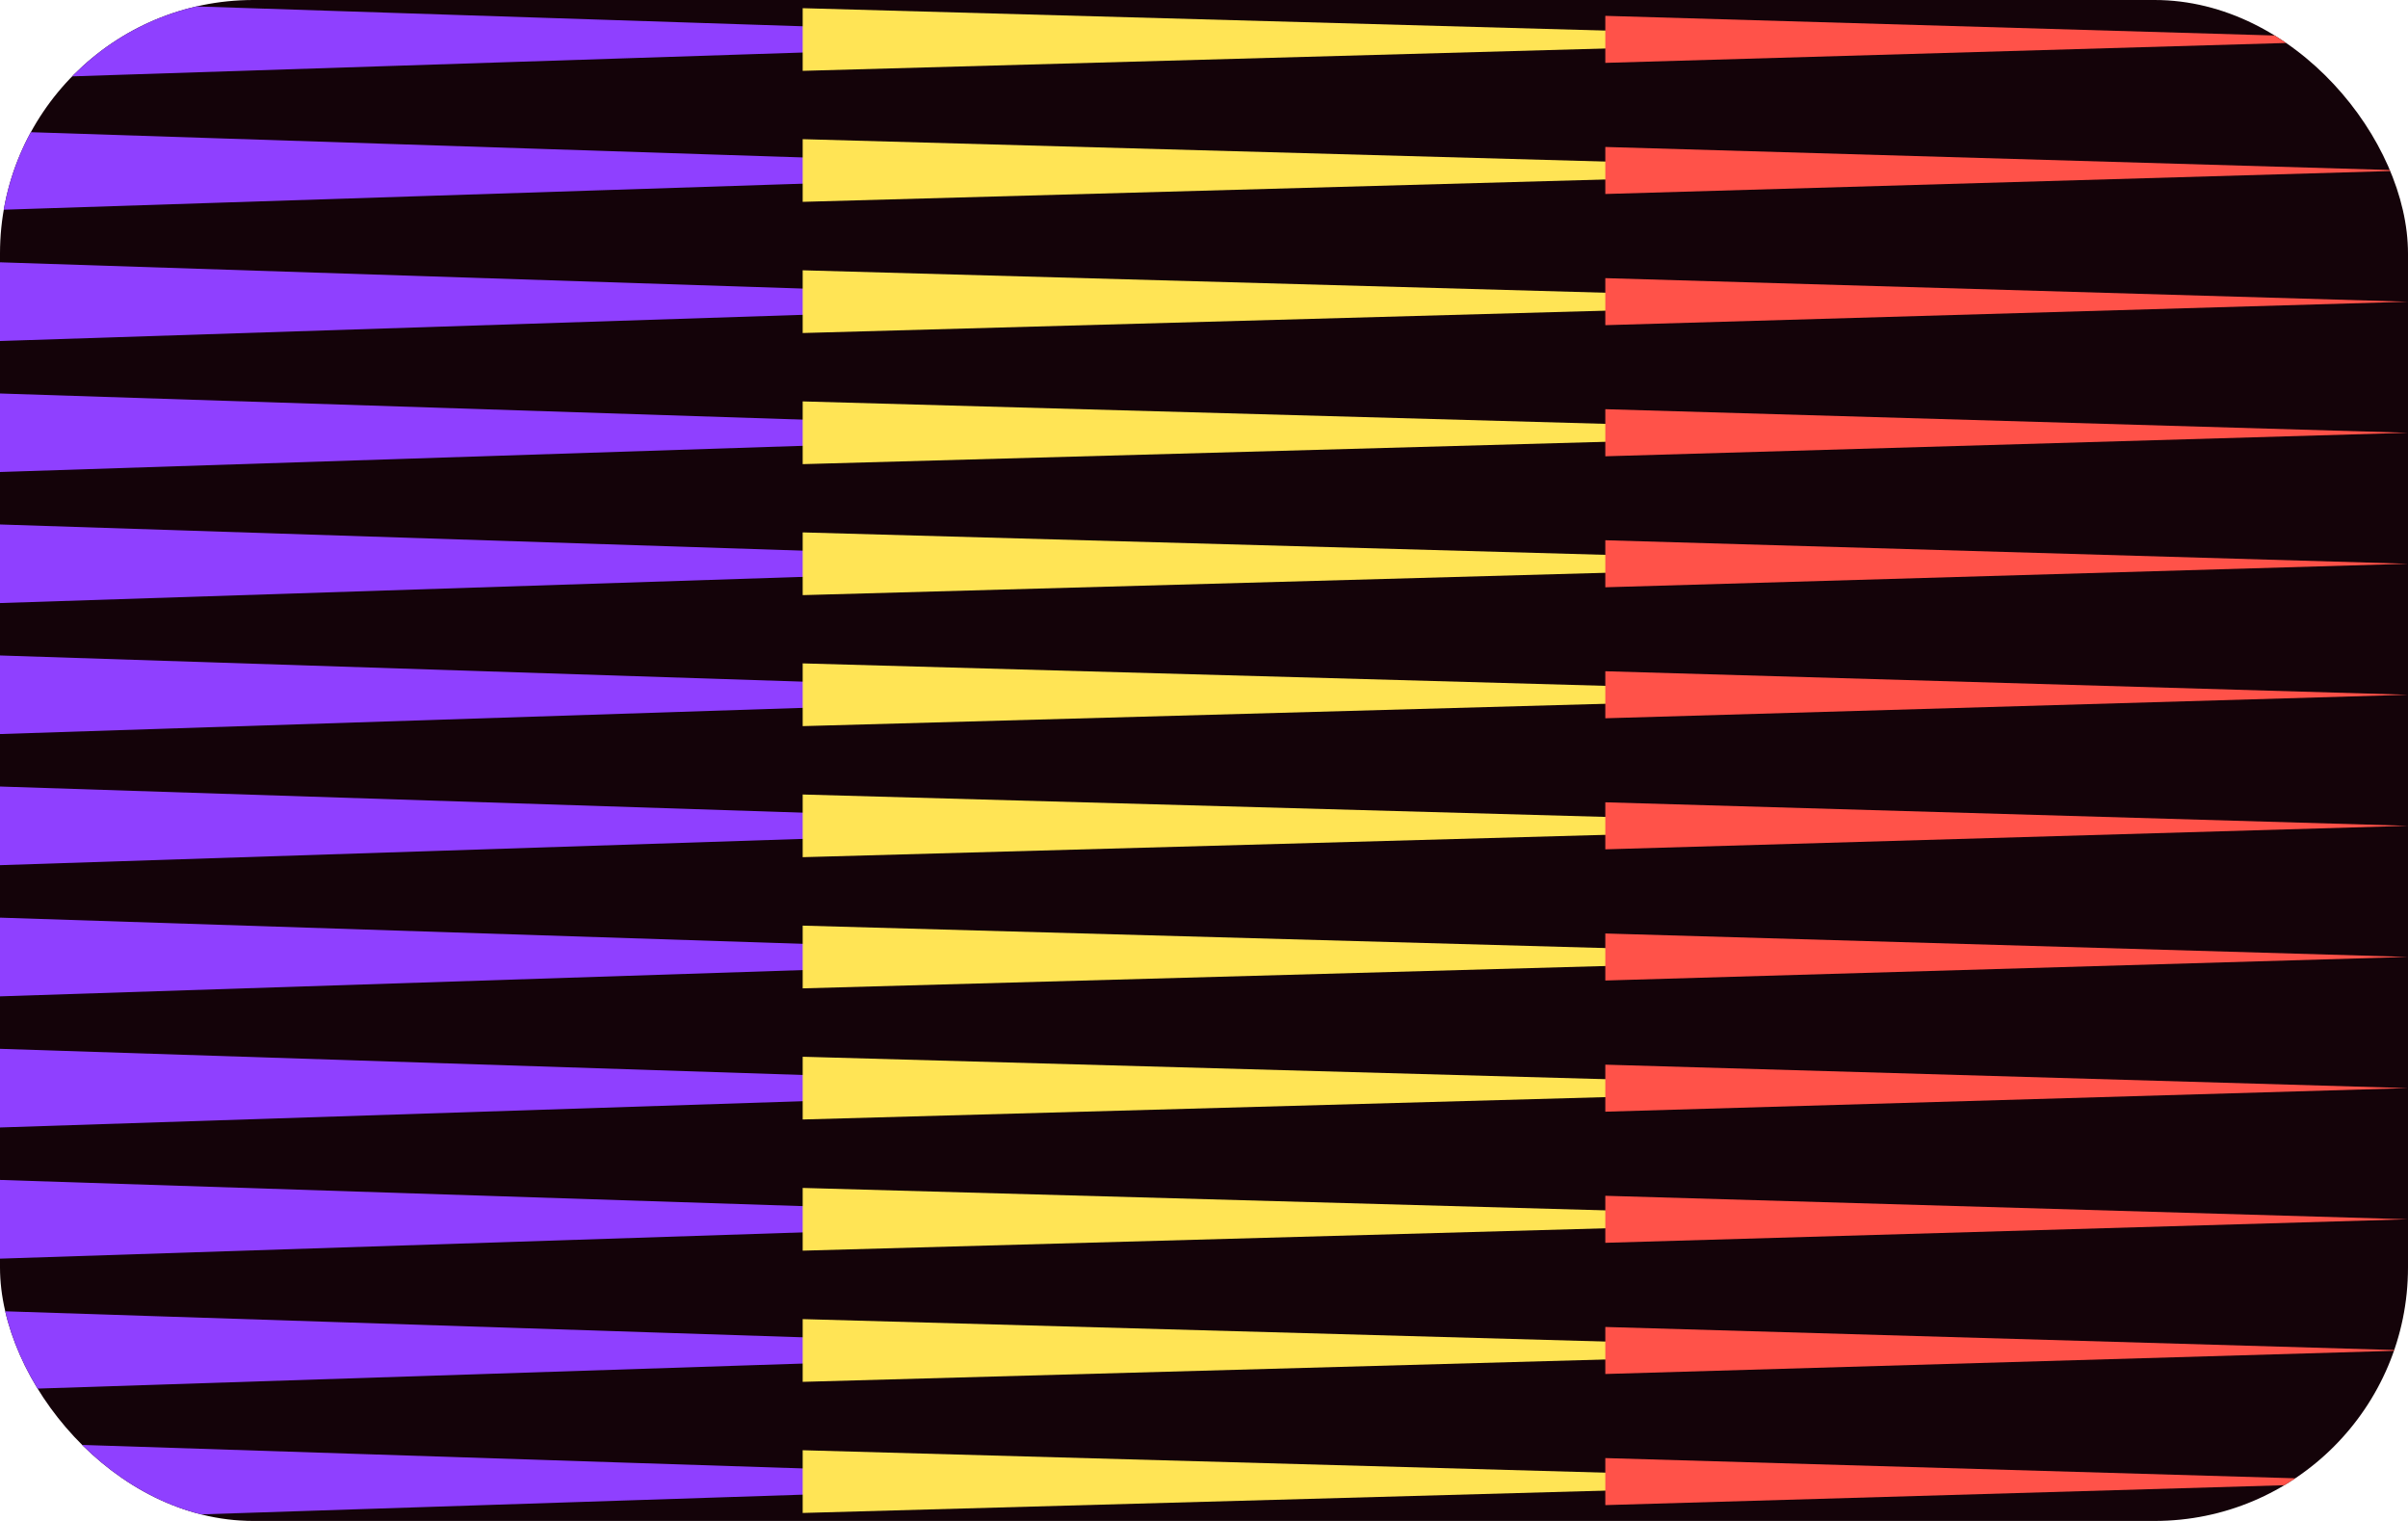 <svg width="38" height="24" viewBox="0 0 38 24" fill="none" xmlns="http://www.w3.org/2000/svg">
<g clip-path="url(#clip0_903_25773)">
<rect width="38" height="24" rx="4" fill="#140309"/>
<path d="M19 15.1L0 15.722L0 14.48L19 15.1Z" fill="#8F40FF"/>
<path d="M19 19.239L0 19.861L0 18.619L19 19.239Z" fill="#8F40FF"/>
<path d="M19 21.309L0 21.931L0 20.689L19 21.309Z" fill="#8F40FF"/>
<path d="M19 13.03L0 13.652L0 12.411L19 13.03Z" fill="#8F40FF"/>
<path d="M19 17.169L0 17.791L0 16.55L19 17.169Z" fill="#8F40FF"/>
<path d="M19 23.378L0 24L0 22.758L19 23.378Z" fill="#8F40FF"/>
<path d="M19 10.963L0 11.583L0 10.343L19 10.963Z" fill="#8F40FF"/>
<path d="M19 8.896L0 9.516L0 8.276L19 8.896Z" fill="#8F40FF"/>
<path d="M19 6.828L0 7.448L0 6.209L19 6.828Z" fill="#8F40FF"/>
<path d="M19 4.761L0 5.381L0 4.139L19 4.761Z" fill="#8F40FF"/>
<path d="M19 2.692L0 3.311L0 2.07L19 2.692Z" fill="#8F40FF"/>
<path d="M19 0.622L0 1.242L0 -3.05176e-05L19 0.622Z" fill="#8F40FF"/>
<path d="M30.4 0.624L12.667 1.118V0.129L30.4 0.624Z" fill="#FFE455"/>
<path d="M30.4 2.691L12.667 3.185V2.196L30.4 2.691Z" fill="#FFE455"/>
<path d="M30.4 4.761L12.667 5.255V4.265L30.4 4.761Z" fill="#FFE455"/>
<path d="M30.4 6.83L12.667 7.324V6.334L30.4 6.83Z" fill="#FFE455"/>
<path d="M30.4 8.897L12.667 9.391V8.401L30.4 8.897Z" fill="#FFE455"/>
<path d="M30.4 10.964L12.667 11.458V10.468L30.4 10.964Z" fill="#FFE455"/>
<path d="M30.4 13.032L12.667 13.526V12.537L30.4 13.032Z" fill="#FFE455"/>
<path d="M30.4 15.102L12.667 15.596V14.606L30.4 15.102Z" fill="#FFE455"/>
<path d="M30.4 17.171L12.667 17.665V16.675L30.4 17.171Z" fill="#FFE455"/>
<path d="M30.4 19.241L12.667 19.735V18.745L30.4 19.241Z" fill="#FFE455"/>
<path d="M30.4 21.311L12.667 21.805V20.815L30.4 21.311Z" fill="#FFE455"/>
<path d="M30.4 23.38L12.667 23.874V22.884L30.4 23.38Z" fill="#FFE455"/>
<path d="M37.999 15.1L25.333 15.472V14.73L37.999 15.1Z" fill="#FF5249"/>
<path d="M37.999 19.24L25.333 19.611V18.869L37.999 19.24Z" fill="#FF5249"/>
<path d="M37.999 21.309L25.333 21.681V20.939L37.999 21.309Z" fill="#FF5249"/>
<path d="M37.999 13.031L25.333 13.402V12.66L37.999 13.031Z" fill="#FF5249"/>
<path d="M37.999 17.17L25.333 17.542V16.8L37.999 17.17Z" fill="#FF5249"/>
<path d="M37.999 23.379L25.333 23.75V23.008L37.999 23.379Z" fill="#FF5249"/>
<path d="M37.999 10.963L25.333 11.334V10.592L37.999 10.963Z" fill="#FF5249"/>
<path d="M37.999 8.896L25.333 9.267V8.525L37.999 8.896Z" fill="#FF5249"/>
<path d="M37.999 6.829L25.333 7.2V6.457L37.999 6.829Z" fill="#FF5249"/>
<path d="M37.999 4.761L25.333 5.131V4.389L37.999 4.761Z" fill="#FF5249"/>
<path d="M37.999 2.691L25.333 3.061V2.319L37.999 2.691Z" fill="#FF5249"/>
<path d="M37.999 0.622L25.333 0.992V0.25L37.999 0.622Z" fill="#FF5249"/>
</g>
<defs>
<clipPath id="clip0_903_25773">
<rect width="38" height="24" rx="4" fill="white"/>
</clipPath>
</defs>
</svg>

